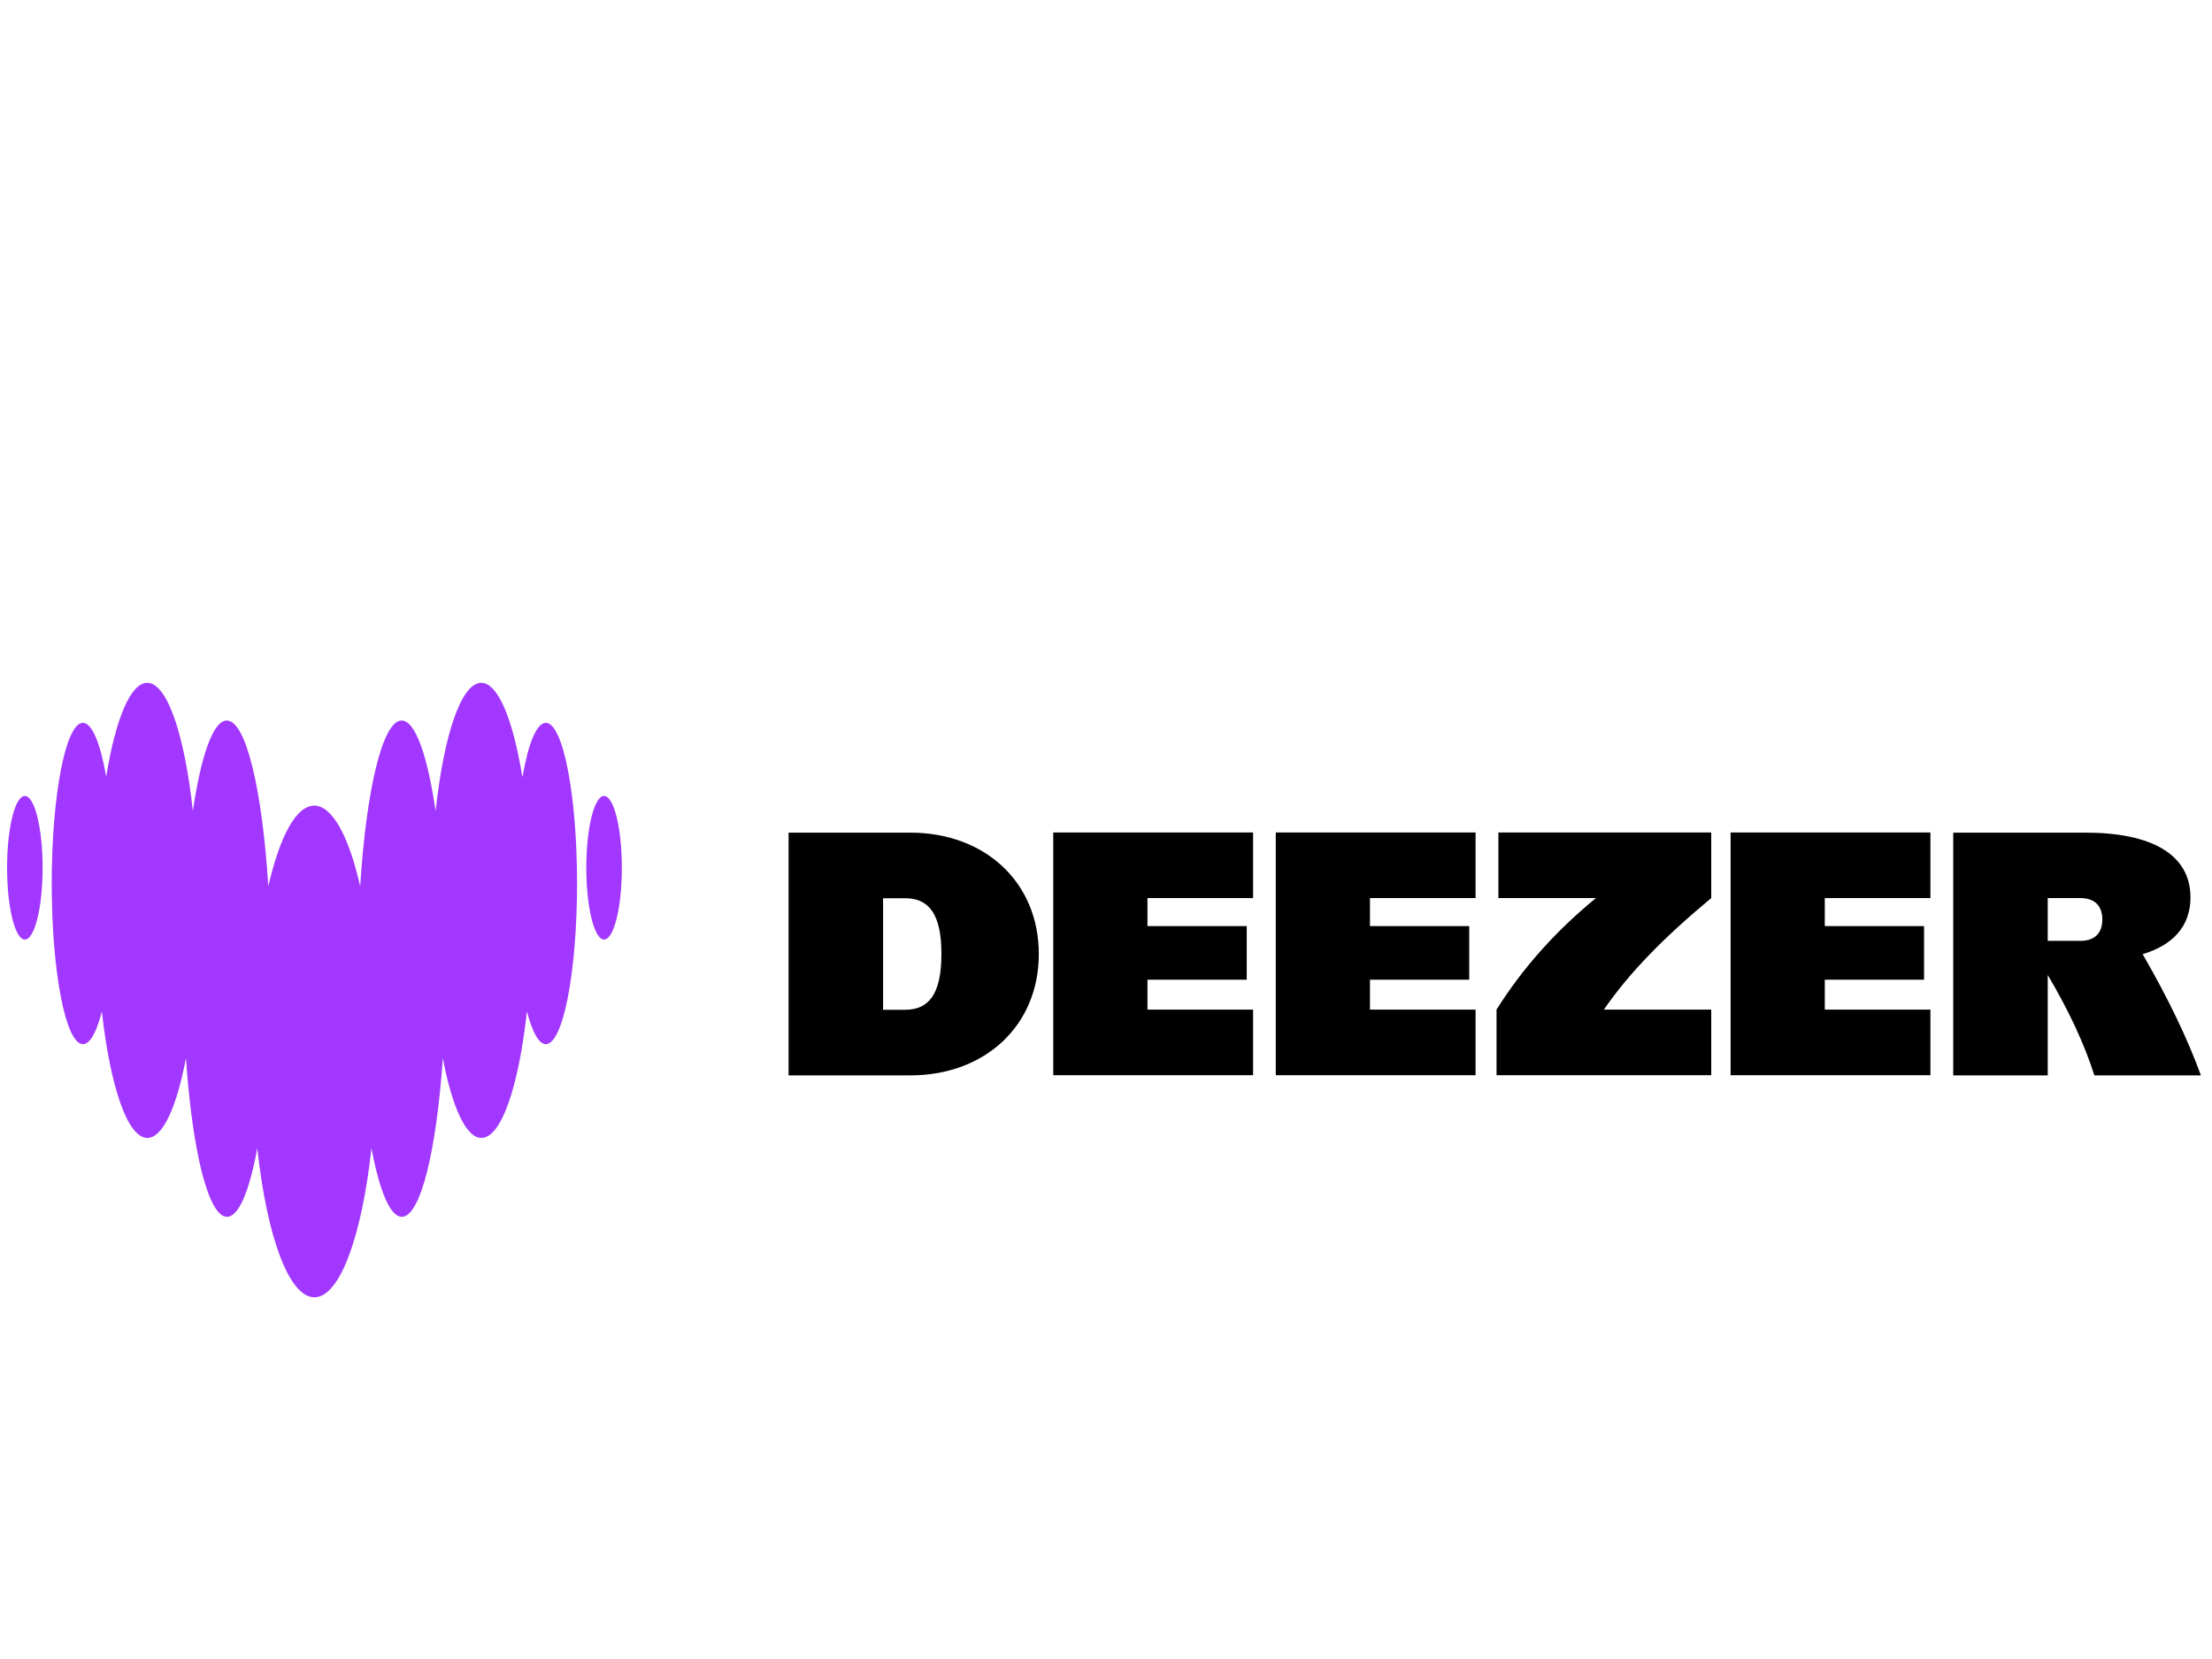 <?xml version="1.0" encoding="UTF-8"?><svg id="uuid-0dad7ab9-2983-4c03-a36f-1fdd20f0b640" xmlns="http://www.w3.org/2000/svg" width="153.1" height="114.8" viewBox="0 0 153.1 114.8"><defs><style>.uuid-a194c4f0-ccbc-4aa8-87e9-fdb3a98feede{fill:none;}.uuid-a194c4f0-ccbc-4aa8-87e9-fdb3a98feede,.uuid-28230ef3-5376-4ed3-ae44-429c68f013da,.uuid-963a4fe6-aebc-4d53-9cd9-5fae704a00cf{stroke-width:0px;}.uuid-28230ef3-5376-4ed3-ae44-429c68f013da{fill:#a238ff;}.uuid-28230ef3-5376-4ed3-ae44-429c68f013da,.uuid-963a4fe6-aebc-4d53-9cd9-5fae704a00cf{fill-rule:evenodd;}.uuid-963a4fe6-aebc-4d53-9cd9-5fae704a00cf{fill:#000;}</style></defs><g id="uuid-23acb306-1f78-4016-af4b-30afb06b9654"><rect class="uuid-a194c4f0-ccbc-4aa8-87e9-fdb3a98feede" width="153.1" height="114.8"/><path class="uuid-963a4fe6-aebc-4d53-9cd9-5fae704a00cf" d="M54.58,57.63h8.42c5.21,0,8.9,3.47,8.9,8.4s-3.69,8.4-8.9,8.4h-8.42v-16.8ZM61.12,69.89h1.53c1.64,0,2.51-1.09,2.51-3.86s-.87-3.86-2.51-3.86h-1.53v7.72ZM86.73,74.42h-13.83v-16.8h13.83v4.54h-7.31v1.94h6.87v3.71h-6.87v2.07h7.31v4.54ZM102.13,74.42h-13.83v-16.8h13.83v4.54h-7.31v1.94h6.87v3.71h-6.87v2.07h7.31v4.54ZM152.33,74.42c-.94-2.57-2.26-5.31-4.03-8.38,2.07-.61,3.31-1.92,3.31-3.92,0-3.05-2.81-4.49-7.26-4.49h-9.16v16.8h6.54v-6.95c1.45,2.45,2.53,4.76,3.23,6.95h7.37ZM141.73,65.13v-2.97h2.27c.96,0,1.51.52,1.51,1.48s-.55,1.48-1.51,1.48h-2.27ZM133.61,74.42h-13.83v-16.8h13.83v4.54h-7.31v1.94h6.87v3.71h-6.87v2.07h7.31v4.54ZM103.71,62.16h6.75c-2.8,2.29-5.11,4.89-6.88,7.72v4.54h14.86v-4.54h-7.43c1.7-2.48,4.08-4.94,7.43-7.72v-4.54h-14.73v4.54Z"/><path class="uuid-28230ef3-5376-4ed3-ae44-429c68f013da" d="M36.17,53.75c.39-2.28.97-3.72,1.61-3.72h0c1.19,0,2.16,4.98,2.16,11.12s-.97,11.12-2.16,11.12c-.49,0-.94-.85-1.31-2.26-.57,5.19-1.77,8.75-3.15,8.75-1.07,0-2.03-2.14-2.67-5.52-.44,6.42-1.55,10.98-2.84,10.98-.81,0-1.55-1.81-2.1-4.75-.66,6.07-2.18,10.32-3.95,10.32s-3.3-4.25-3.95-10.32c-.54,2.94-1.28,4.75-2.1,4.75-1.29,0-2.4-4.56-2.84-10.98-.64,3.38-1.6,5.52-2.67,5.52-1.38,0-2.57-3.56-3.15-8.75-.36,1.42-.82,2.26-1.31,2.26-1.19,0-2.16-4.98-2.16-11.12s.97-11.12,2.16-11.12c.64,0,1.21,1.44,1.61,3.72.64-3.93,1.67-6.49,2.84-6.49,1.39,0,2.59,3.62,3.16,8.87.56-3.82,1.4-6.26,2.35-6.26,1.33,0,2.45,4.79,2.87,11.47.79-3.43,1.92-5.58,3.18-5.58s2.4,2.15,3.18,5.58c.42-6.68,1.55-11.47,2.87-11.47.95,0,1.79,2.44,2.35,6.26.57-5.25,1.77-8.87,3.16-8.87,1.17,0,2.2,2.56,2.84,6.49ZM.49,60.06c0-2.75.55-4.97,1.23-4.97s1.23,2.23,1.23,4.97-.55,4.97-1.23,4.97-1.23-2.23-1.23-4.97ZM40.58,60.06c0-2.75.55-4.97,1.23-4.97s1.23,2.23,1.23,4.97-.55,4.97-1.23,4.97-1.23-2.23-1.23-4.97Z"/></g></svg>